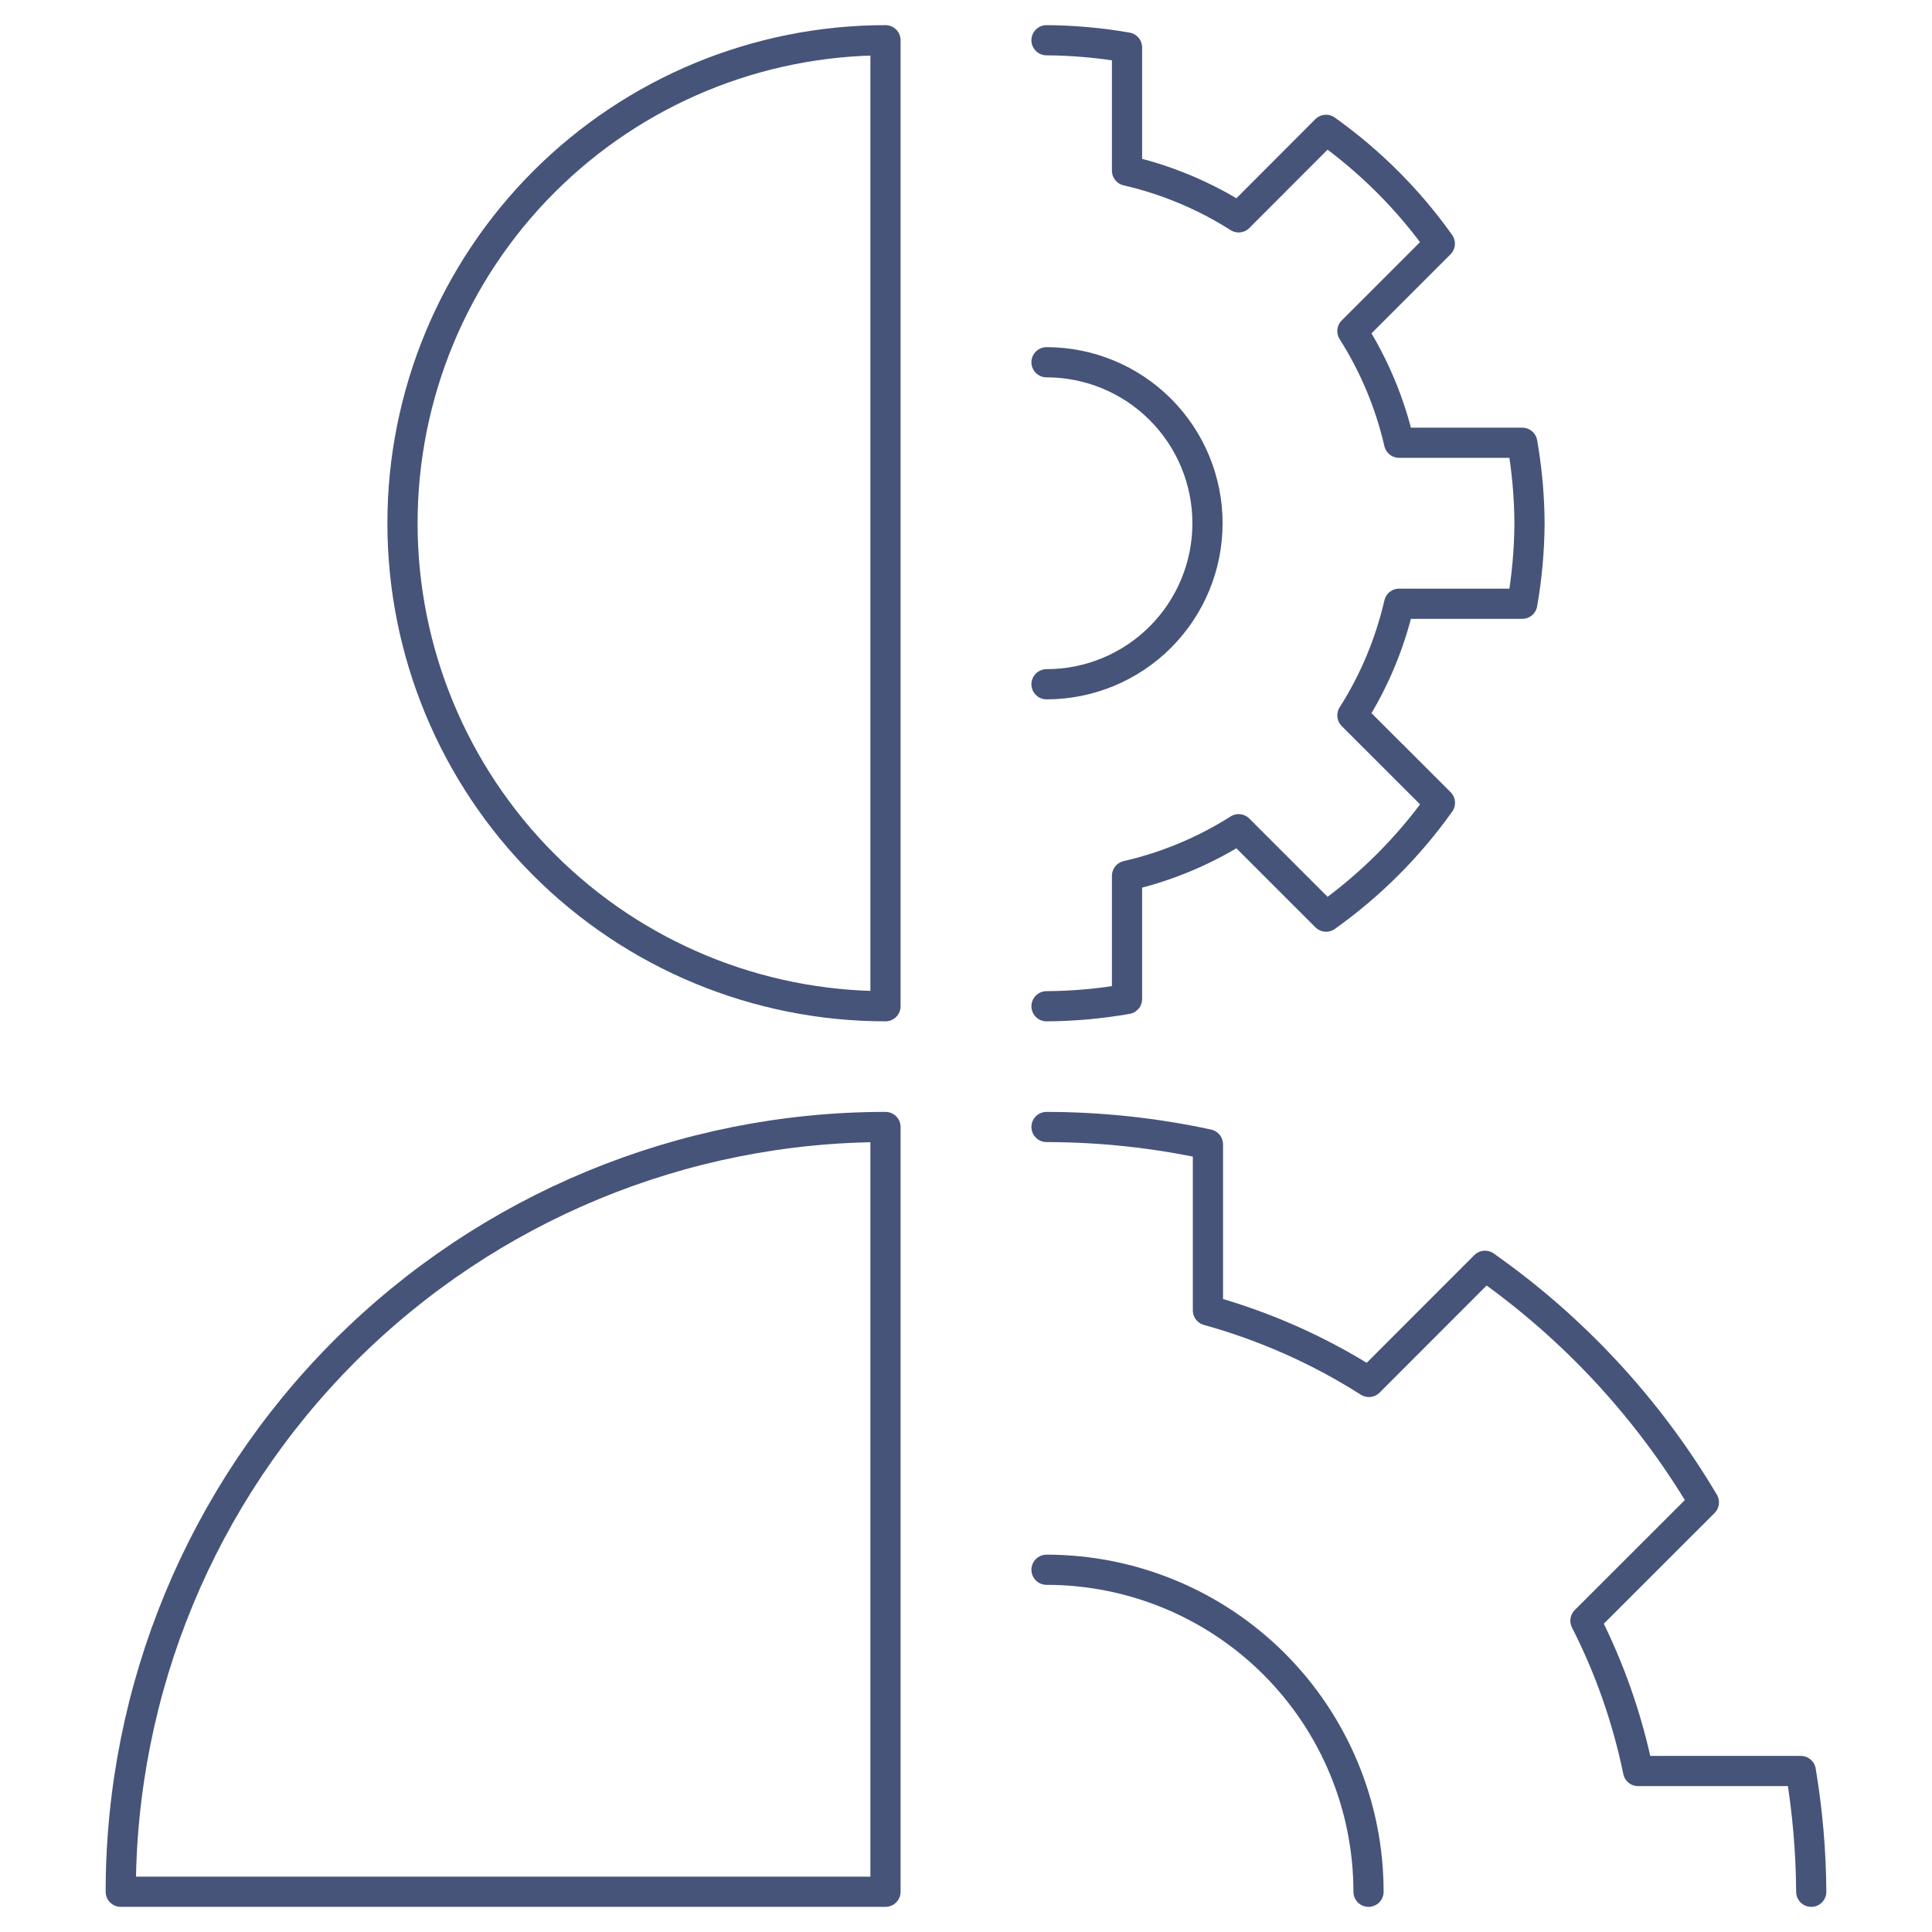 <svg width="64" height="64" viewBox="0 0 64 64" fill="none" xmlns="http://www.w3.org/2000/svg">
<path d="M29.333 33.333C25.09 33.333 21.02 31.648 18.019 28.647C15.019 25.646 13.333 21.577 13.333 17.333C13.333 13.09 15.019 9.02 18.019 6.02C21.02 3.019 25.09 1.333 29.333 1.333V33.333Z" stroke="#46547A" stroke-linecap="round" stroke-linejoin="round"/>
<path d="M4 62.667C4 55.948 6.669 49.504 11.42 44.753C16.171 40.002 22.614 37.333 29.333 37.333V62.667H4Z" stroke="#46547A" stroke-linecap="round" stroke-linejoin="round"/>
<path d="M34.667 33.333C35.561 33.328 36.453 33.248 37.334 33.093V29.013C38.645 28.712 39.896 28.19 41.032 27.469L43.928 30.365C45.387 29.328 46.662 28.053 47.699 26.595L44.8 23.699C45.522 22.563 46.045 21.312 46.347 20H50.427C50.581 19.119 50.662 18.227 50.667 17.333C50.662 16.439 50.581 15.547 50.427 14.667H46.347C46.045 13.355 45.522 12.104 44.8 10.968L47.696 8.072C46.659 6.613 45.384 5.339 43.926 4.301L41.032 7.2C39.896 6.478 38.645 5.955 37.334 5.653V1.573C36.453 1.419 35.561 1.339 34.667 1.333" stroke="#46547A" stroke-linecap="round" stroke-linejoin="round"/>
<path d="M34.667 12C36.081 12 37.438 12.562 38.438 13.562C39.438 14.562 40 15.919 40 17.333C40 18.748 39.438 20.104 38.438 21.105C37.438 22.105 36.081 22.667 34.667 22.667" stroke="#46547A" stroke-linecap="round" stroke-linejoin="round"/>
<path d="M60 62.667C59.991 61.326 59.875 59.989 59.654 58.667H54.264C53.908 56.937 53.322 55.262 52.52 53.688L56.443 49.768C54.608 46.672 52.137 44.001 49.192 41.931L45.347 45.779C43.696 44.729 41.899 43.93 40.014 43.408V37.907C38.257 37.527 36.465 37.335 34.667 37.333" stroke="#46547A" stroke-linecap="round" stroke-linejoin="round"/>
<path d="M34.667 52C37.496 52 40.209 53.124 42.209 55.124C44.21 57.125 45.334 59.838 45.334 62.667" stroke="#46547A" stroke-linecap="round" stroke-linejoin="round"/>
</svg>
